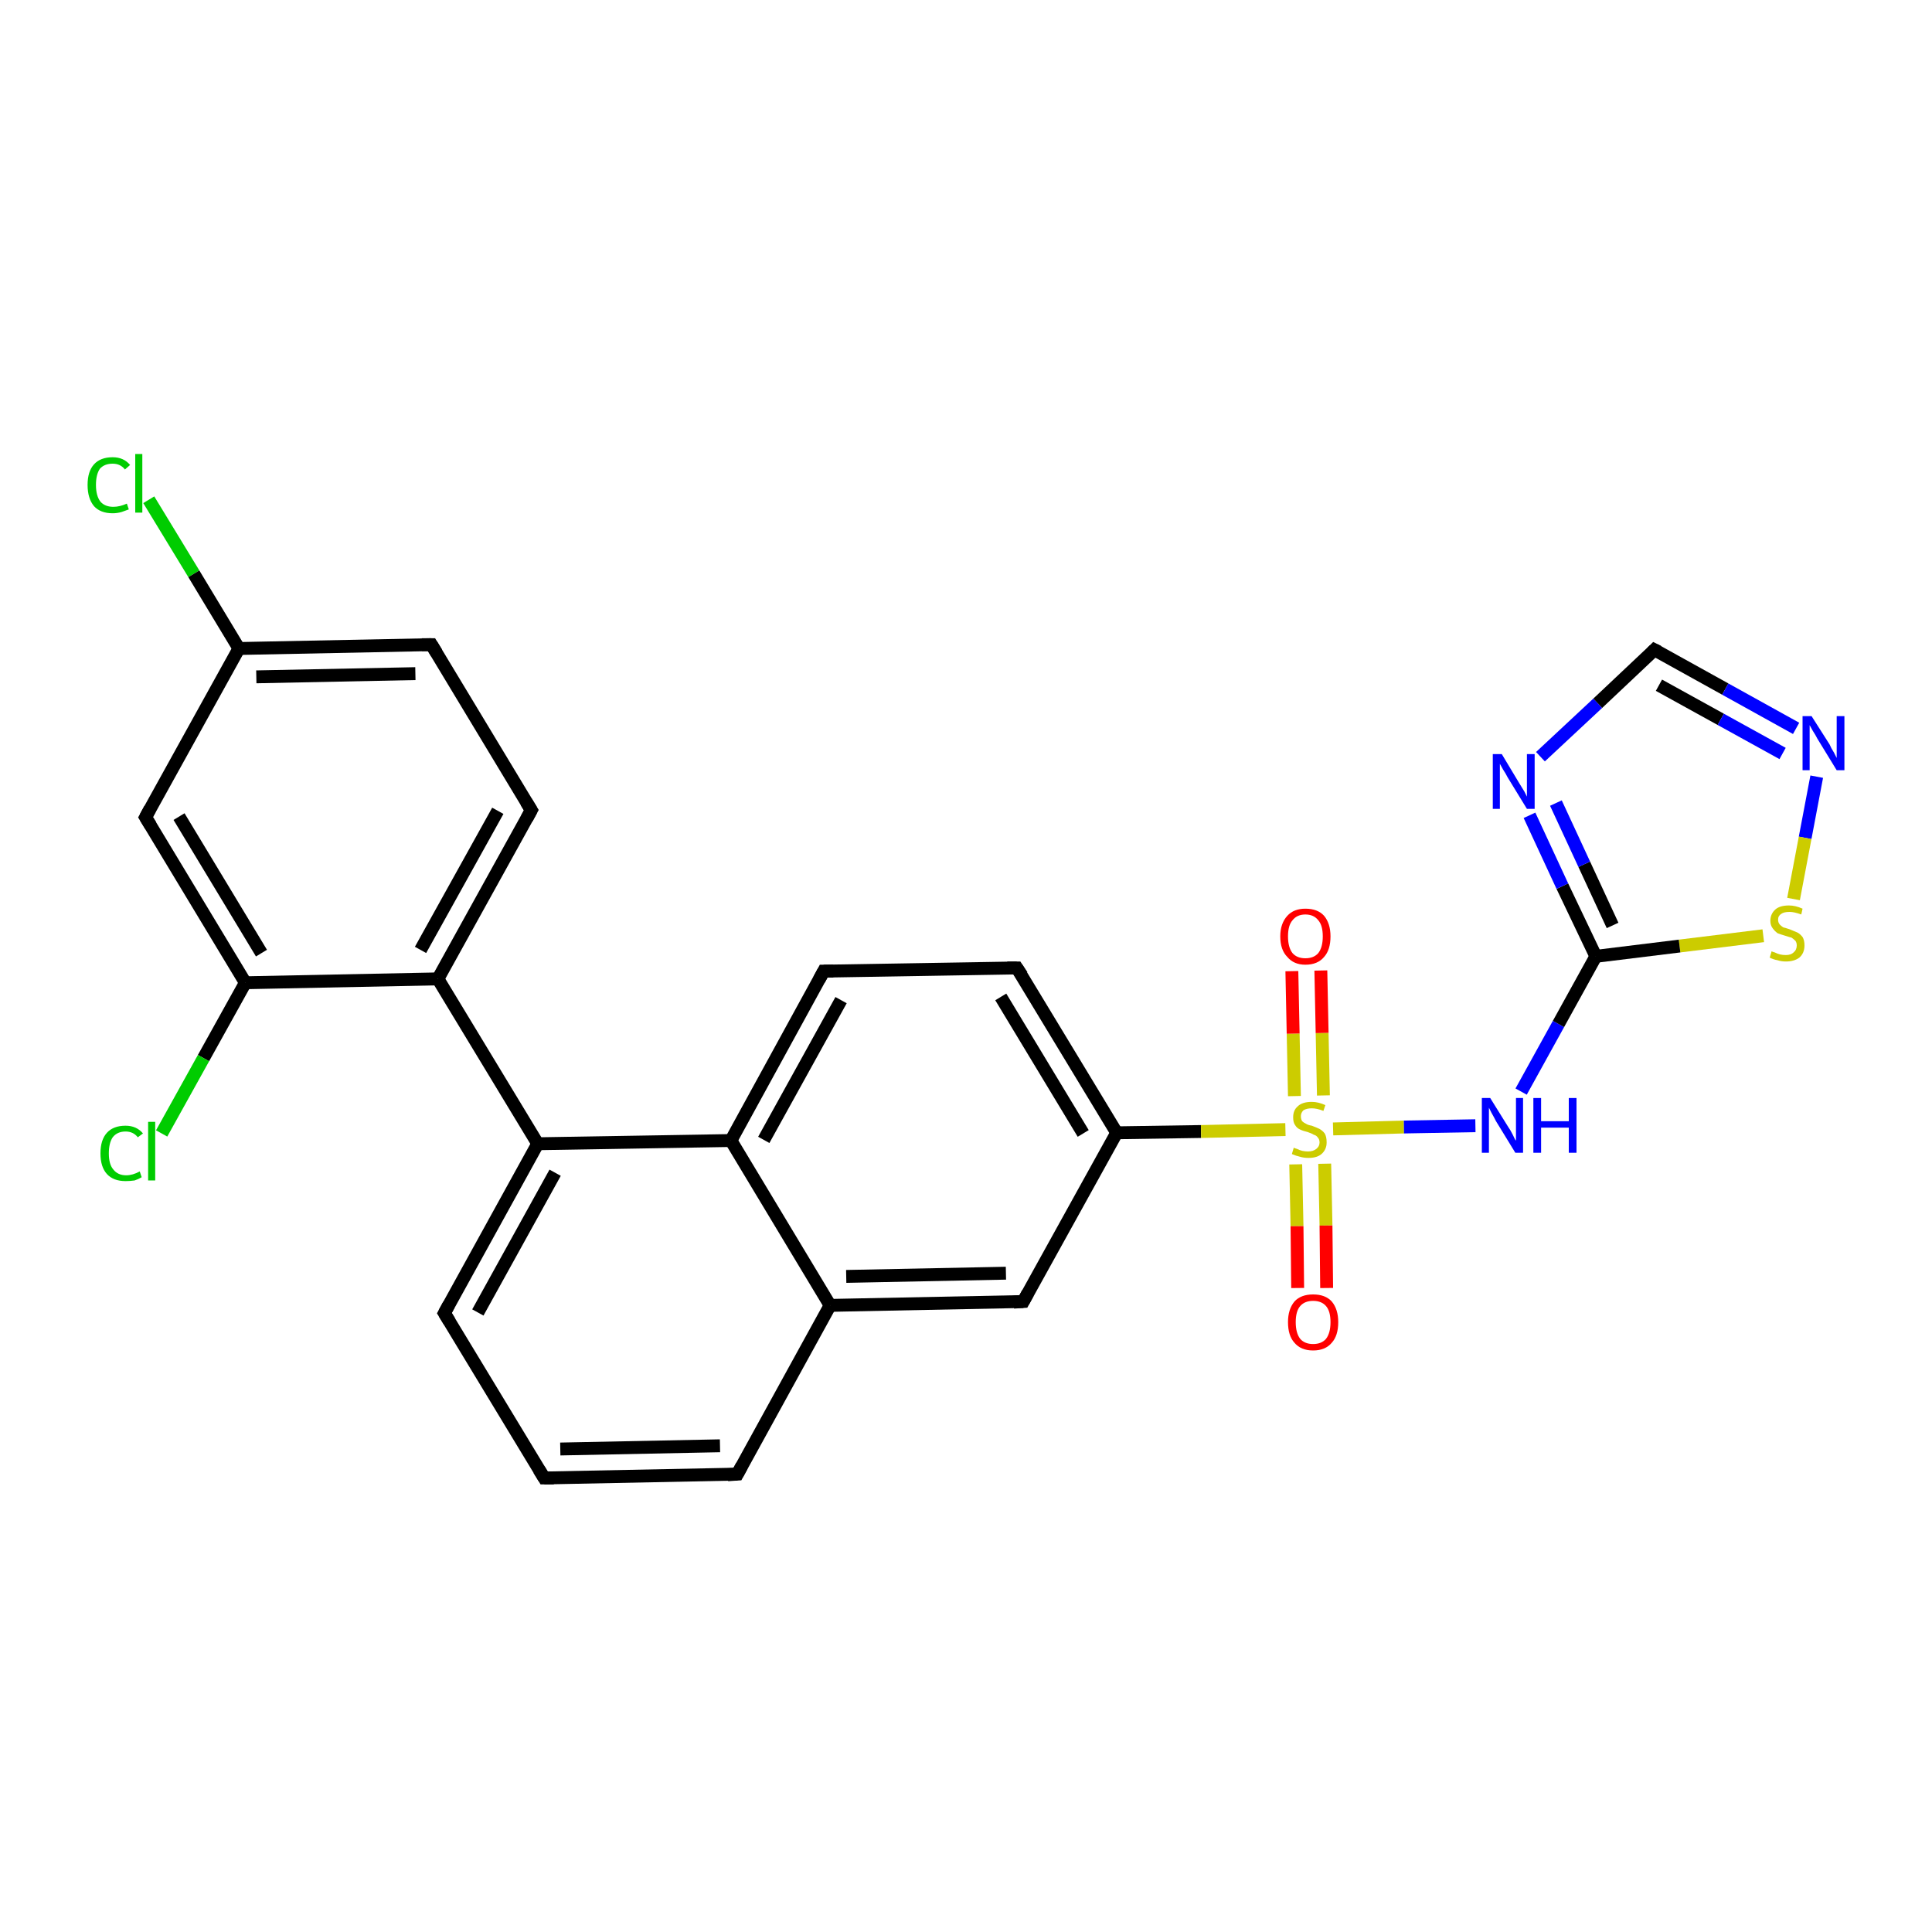 <?xml version='1.0' encoding='iso-8859-1'?>
<svg version='1.1' baseProfile='full'
              xmlns='http://www.w3.org/2000/svg'
                      xmlns:rdkit='http://www.rdkit.org/xml'
                      xmlns:xlink='http://www.w3.org/1999/xlink'
                  xml:space='preserve'
width='300px' height='300px' viewBox='0 0 300 300'>
<!-- END OF HEADER -->
<rect style='opacity:1.0;fill:#FFFFFF;stroke:none' width='300.0' height='300.0' x='0.0' y='0.0'> </rect>
<path class='bond-0 atom-0 atom-1' d='M 23.1,77.6 L 30.1,89.1' style='fill:none;fill-rule:evenodd;stroke:#00CC00;stroke-width:2.0px;stroke-linecap:butt;stroke-linejoin:miter;stroke-opacity:1' />
<path class='bond-0 atom-0 atom-1' d='M 30.1,89.1 L 37.1,100.7' style='fill:none;fill-rule:evenodd;stroke:#000000;stroke-width:2.0px;stroke-linecap:butt;stroke-linejoin:miter;stroke-opacity:1' />
<path class='bond-1 atom-1 atom-2' d='M 37.1,100.7 L 67.0,100.1' style='fill:none;fill-rule:evenodd;stroke:#000000;stroke-width:2.0px;stroke-linecap:butt;stroke-linejoin:miter;stroke-opacity:1' />
<path class='bond-1 atom-1 atom-2' d='M 39.8,105.1 L 64.5,104.6' style='fill:none;fill-rule:evenodd;stroke:#000000;stroke-width:2.0px;stroke-linecap:butt;stroke-linejoin:miter;stroke-opacity:1' />
<path class='bond-2 atom-2 atom-3' d='M 67.0,100.1 L 82.5,125.8' style='fill:none;fill-rule:evenodd;stroke:#000000;stroke-width:2.0px;stroke-linecap:butt;stroke-linejoin:miter;stroke-opacity:1' />
<path class='bond-3 atom-3 atom-4' d='M 82.5,125.8 L 68.0,152.0' style='fill:none;fill-rule:evenodd;stroke:#000000;stroke-width:2.0px;stroke-linecap:butt;stroke-linejoin:miter;stroke-opacity:1' />
<path class='bond-3 atom-3 atom-4' d='M 77.3,125.9 L 65.3,147.5' style='fill:none;fill-rule:evenodd;stroke:#000000;stroke-width:2.0px;stroke-linecap:butt;stroke-linejoin:miter;stroke-opacity:1' />
<path class='bond-4 atom-4 atom-5' d='M 68.0,152.0 L 38.1,152.6' style='fill:none;fill-rule:evenodd;stroke:#000000;stroke-width:2.0px;stroke-linecap:butt;stroke-linejoin:miter;stroke-opacity:1' />
<path class='bond-5 atom-5 atom-6' d='M 38.1,152.6 L 31.6,164.3' style='fill:none;fill-rule:evenodd;stroke:#000000;stroke-width:2.0px;stroke-linecap:butt;stroke-linejoin:miter;stroke-opacity:1' />
<path class='bond-5 atom-5 atom-6' d='M 31.6,164.3 L 25.1,176.0' style='fill:none;fill-rule:evenodd;stroke:#00CC00;stroke-width:2.0px;stroke-linecap:butt;stroke-linejoin:miter;stroke-opacity:1' />
<path class='bond-6 atom-5 atom-7' d='M 38.1,152.6 L 22.6,126.9' style='fill:none;fill-rule:evenodd;stroke:#000000;stroke-width:2.0px;stroke-linecap:butt;stroke-linejoin:miter;stroke-opacity:1' />
<path class='bond-6 atom-5 atom-7' d='M 40.6,148.0 L 27.8,126.8' style='fill:none;fill-rule:evenodd;stroke:#000000;stroke-width:2.0px;stroke-linecap:butt;stroke-linejoin:miter;stroke-opacity:1' />
<path class='bond-7 atom-4 atom-8' d='M 68.0,152.0 L 83.5,177.6' style='fill:none;fill-rule:evenodd;stroke:#000000;stroke-width:2.0px;stroke-linecap:butt;stroke-linejoin:miter;stroke-opacity:1' />
<path class='bond-8 atom-8 atom-9' d='M 83.5,177.6 L 69.0,203.9' style='fill:none;fill-rule:evenodd;stroke:#000000;stroke-width:2.0px;stroke-linecap:butt;stroke-linejoin:miter;stroke-opacity:1' />
<path class='bond-8 atom-8 atom-9' d='M 86.2,182.1 L 74.2,203.8' style='fill:none;fill-rule:evenodd;stroke:#000000;stroke-width:2.0px;stroke-linecap:butt;stroke-linejoin:miter;stroke-opacity:1' />
<path class='bond-9 atom-9 atom-10' d='M 69.0,203.9 L 84.5,229.5' style='fill:none;fill-rule:evenodd;stroke:#000000;stroke-width:2.0px;stroke-linecap:butt;stroke-linejoin:miter;stroke-opacity:1' />
<path class='bond-10 atom-10 atom-11' d='M 84.5,229.5 L 114.5,228.9' style='fill:none;fill-rule:evenodd;stroke:#000000;stroke-width:2.0px;stroke-linecap:butt;stroke-linejoin:miter;stroke-opacity:1' />
<path class='bond-10 atom-10 atom-11' d='M 87.0,225.0 L 111.8,224.5' style='fill:none;fill-rule:evenodd;stroke:#000000;stroke-width:2.0px;stroke-linecap:butt;stroke-linejoin:miter;stroke-opacity:1' />
<path class='bond-11 atom-11 atom-12' d='M 114.5,228.9 L 128.9,202.7' style='fill:none;fill-rule:evenodd;stroke:#000000;stroke-width:2.0px;stroke-linecap:butt;stroke-linejoin:miter;stroke-opacity:1' />
<path class='bond-12 atom-12 atom-13' d='M 128.9,202.7 L 158.9,202.1' style='fill:none;fill-rule:evenodd;stroke:#000000;stroke-width:2.0px;stroke-linecap:butt;stroke-linejoin:miter;stroke-opacity:1' />
<path class='bond-12 atom-12 atom-13' d='M 131.4,198.2 L 156.2,197.7' style='fill:none;fill-rule:evenodd;stroke:#000000;stroke-width:2.0px;stroke-linecap:butt;stroke-linejoin:miter;stroke-opacity:1' />
<path class='bond-13 atom-13 atom-14' d='M 158.9,202.1 L 173.4,175.9' style='fill:none;fill-rule:evenodd;stroke:#000000;stroke-width:2.0px;stroke-linecap:butt;stroke-linejoin:miter;stroke-opacity:1' />
<path class='bond-14 atom-14 atom-15' d='M 173.4,175.9 L 157.9,150.3' style='fill:none;fill-rule:evenodd;stroke:#000000;stroke-width:2.0px;stroke-linecap:butt;stroke-linejoin:miter;stroke-opacity:1' />
<path class='bond-14 atom-14 atom-15' d='M 168.2,176.0 L 155.4,154.8' style='fill:none;fill-rule:evenodd;stroke:#000000;stroke-width:2.0px;stroke-linecap:butt;stroke-linejoin:miter;stroke-opacity:1' />
<path class='bond-15 atom-15 atom-16' d='M 157.9,150.3 L 127.9,150.8' style='fill:none;fill-rule:evenodd;stroke:#000000;stroke-width:2.0px;stroke-linecap:butt;stroke-linejoin:miter;stroke-opacity:1' />
<path class='bond-16 atom-16 atom-17' d='M 127.9,150.8 L 113.5,177.1' style='fill:none;fill-rule:evenodd;stroke:#000000;stroke-width:2.0px;stroke-linecap:butt;stroke-linejoin:miter;stroke-opacity:1' />
<path class='bond-16 atom-16 atom-17' d='M 130.6,155.3 L 118.6,177.0' style='fill:none;fill-rule:evenodd;stroke:#000000;stroke-width:2.0px;stroke-linecap:butt;stroke-linejoin:miter;stroke-opacity:1' />
<path class='bond-17 atom-14 atom-18' d='M 173.4,175.9 L 186.5,175.7' style='fill:none;fill-rule:evenodd;stroke:#000000;stroke-width:2.0px;stroke-linecap:butt;stroke-linejoin:miter;stroke-opacity:1' />
<path class='bond-17 atom-14 atom-18' d='M 186.5,175.7 L 199.6,175.4' style='fill:none;fill-rule:evenodd;stroke:#CCCC00;stroke-width:2.0px;stroke-linecap:butt;stroke-linejoin:miter;stroke-opacity:1' />
<path class='bond-18 atom-18 atom-19' d='M 201.2,180.8 L 201.4,190.4' style='fill:none;fill-rule:evenodd;stroke:#CCCC00;stroke-width:2.0px;stroke-linecap:butt;stroke-linejoin:miter;stroke-opacity:1' />
<path class='bond-18 atom-18 atom-19' d='M 201.4,190.4 L 201.5,200.0' style='fill:none;fill-rule:evenodd;stroke:#FF0000;stroke-width:2.0px;stroke-linecap:butt;stroke-linejoin:miter;stroke-opacity:1' />
<path class='bond-18 atom-18 atom-19' d='M 205.7,180.7 L 205.9,190.3' style='fill:none;fill-rule:evenodd;stroke:#CCCC00;stroke-width:2.0px;stroke-linecap:butt;stroke-linejoin:miter;stroke-opacity:1' />
<path class='bond-18 atom-18 atom-19' d='M 205.9,190.3 L 206.0,200.0' style='fill:none;fill-rule:evenodd;stroke:#FF0000;stroke-width:2.0px;stroke-linecap:butt;stroke-linejoin:miter;stroke-opacity:1' />
<path class='bond-19 atom-18 atom-20' d='M 205.5,170.1 L 205.3,160.4' style='fill:none;fill-rule:evenodd;stroke:#CCCC00;stroke-width:2.0px;stroke-linecap:butt;stroke-linejoin:miter;stroke-opacity:1' />
<path class='bond-19 atom-18 atom-20' d='M 205.3,160.4 L 205.1,150.7' style='fill:none;fill-rule:evenodd;stroke:#FF0000;stroke-width:2.0px;stroke-linecap:butt;stroke-linejoin:miter;stroke-opacity:1' />
<path class='bond-19 atom-18 atom-20' d='M 201.0,170.2 L 200.8,160.5' style='fill:none;fill-rule:evenodd;stroke:#CCCC00;stroke-width:2.0px;stroke-linecap:butt;stroke-linejoin:miter;stroke-opacity:1' />
<path class='bond-19 atom-18 atom-20' d='M 200.8,160.5 L 200.6,150.8' style='fill:none;fill-rule:evenodd;stroke:#FF0000;stroke-width:2.0px;stroke-linecap:butt;stroke-linejoin:miter;stroke-opacity:1' />
<path class='bond-20 atom-18 atom-21' d='M 207.0,175.3 L 218.0,175.0' style='fill:none;fill-rule:evenodd;stroke:#CCCC00;stroke-width:2.0px;stroke-linecap:butt;stroke-linejoin:miter;stroke-opacity:1' />
<path class='bond-20 atom-18 atom-21' d='M 218.0,175.0 L 229.1,174.8' style='fill:none;fill-rule:evenodd;stroke:#0000FF;stroke-width:2.0px;stroke-linecap:butt;stroke-linejoin:miter;stroke-opacity:1' />
<path class='bond-21 atom-21 atom-22' d='M 236.2,169.5 L 242.0,159.0' style='fill:none;fill-rule:evenodd;stroke:#0000FF;stroke-width:2.0px;stroke-linecap:butt;stroke-linejoin:miter;stroke-opacity:1' />
<path class='bond-21 atom-21 atom-22' d='M 242.0,159.0 L 247.8,148.5' style='fill:none;fill-rule:evenodd;stroke:#000000;stroke-width:2.0px;stroke-linecap:butt;stroke-linejoin:miter;stroke-opacity:1' />
<path class='bond-22 atom-22 atom-23' d='M 247.8,148.5 L 242.6,137.6' style='fill:none;fill-rule:evenodd;stroke:#000000;stroke-width:2.0px;stroke-linecap:butt;stroke-linejoin:miter;stroke-opacity:1' />
<path class='bond-22 atom-22 atom-23' d='M 242.6,137.6 L 237.5,126.6' style='fill:none;fill-rule:evenodd;stroke:#0000FF;stroke-width:2.0px;stroke-linecap:butt;stroke-linejoin:miter;stroke-opacity:1' />
<path class='bond-22 atom-22 atom-23' d='M 250.4,143.7 L 246.0,134.2' style='fill:none;fill-rule:evenodd;stroke:#000000;stroke-width:2.0px;stroke-linecap:butt;stroke-linejoin:miter;stroke-opacity:1' />
<path class='bond-22 atom-22 atom-23' d='M 246.0,134.2 L 241.6,124.7' style='fill:none;fill-rule:evenodd;stroke:#0000FF;stroke-width:2.0px;stroke-linecap:butt;stroke-linejoin:miter;stroke-opacity:1' />
<path class='bond-23 atom-23 atom-24' d='M 239.2,117.5 L 248.1,109.2' style='fill:none;fill-rule:evenodd;stroke:#0000FF;stroke-width:2.0px;stroke-linecap:butt;stroke-linejoin:miter;stroke-opacity:1' />
<path class='bond-23 atom-23 atom-24' d='M 248.1,109.2 L 256.9,100.9' style='fill:none;fill-rule:evenodd;stroke:#000000;stroke-width:2.0px;stroke-linecap:butt;stroke-linejoin:miter;stroke-opacity:1' />
<path class='bond-24 atom-24 atom-25' d='M 256.9,100.9 L 267.9,107.0' style='fill:none;fill-rule:evenodd;stroke:#000000;stroke-width:2.0px;stroke-linecap:butt;stroke-linejoin:miter;stroke-opacity:1' />
<path class='bond-24 atom-24 atom-25' d='M 267.9,107.0 L 278.9,113.1' style='fill:none;fill-rule:evenodd;stroke:#0000FF;stroke-width:2.0px;stroke-linecap:butt;stroke-linejoin:miter;stroke-opacity:1' />
<path class='bond-24 atom-24 atom-25' d='M 257.6,106.4 L 267.2,111.7' style='fill:none;fill-rule:evenodd;stroke:#000000;stroke-width:2.0px;stroke-linecap:butt;stroke-linejoin:miter;stroke-opacity:1' />
<path class='bond-24 atom-24 atom-25' d='M 267.2,111.7 L 276.8,117.0' style='fill:none;fill-rule:evenodd;stroke:#0000FF;stroke-width:2.0px;stroke-linecap:butt;stroke-linejoin:miter;stroke-opacity:1' />
<path class='bond-25 atom-25 atom-26' d='M 282.1,120.6 L 280.3,130.1' style='fill:none;fill-rule:evenodd;stroke:#0000FF;stroke-width:2.0px;stroke-linecap:butt;stroke-linejoin:miter;stroke-opacity:1' />
<path class='bond-25 atom-25 atom-26' d='M 280.3,130.1 L 278.5,139.6' style='fill:none;fill-rule:evenodd;stroke:#CCCC00;stroke-width:2.0px;stroke-linecap:butt;stroke-linejoin:miter;stroke-opacity:1' />
<path class='bond-26 atom-7 atom-1' d='M 22.6,126.9 L 37.1,100.7' style='fill:none;fill-rule:evenodd;stroke:#000000;stroke-width:2.0px;stroke-linecap:butt;stroke-linejoin:miter;stroke-opacity:1' />
<path class='bond-27 atom-17 atom-8' d='M 113.5,177.1 L 83.5,177.6' style='fill:none;fill-rule:evenodd;stroke:#000000;stroke-width:2.0px;stroke-linecap:butt;stroke-linejoin:miter;stroke-opacity:1' />
<path class='bond-28 atom-26 atom-22' d='M 273.8,145.3 L 260.8,146.9' style='fill:none;fill-rule:evenodd;stroke:#CCCC00;stroke-width:2.0px;stroke-linecap:butt;stroke-linejoin:miter;stroke-opacity:1' />
<path class='bond-28 atom-26 atom-22' d='M 260.8,146.9 L 247.8,148.5' style='fill:none;fill-rule:evenodd;stroke:#000000;stroke-width:2.0px;stroke-linecap:butt;stroke-linejoin:miter;stroke-opacity:1' />
<path class='bond-29 atom-17 atom-12' d='M 113.5,177.1 L 128.9,202.7' style='fill:none;fill-rule:evenodd;stroke:#000000;stroke-width:2.0px;stroke-linecap:butt;stroke-linejoin:miter;stroke-opacity:1' />
<path d='M 65.5,100.1 L 67.0,100.1 L 67.8,101.4' style='fill:none;stroke:#000000;stroke-width:2.0px;stroke-linecap:butt;stroke-linejoin:miter;stroke-opacity:1;' />
<path d='M 81.7,124.5 L 82.5,125.8 L 81.8,127.1' style='fill:none;stroke:#000000;stroke-width:2.0px;stroke-linecap:butt;stroke-linejoin:miter;stroke-opacity:1;' />
<path d='M 23.4,128.2 L 22.6,126.9 L 23.3,125.6' style='fill:none;stroke:#000000;stroke-width:2.0px;stroke-linecap:butt;stroke-linejoin:miter;stroke-opacity:1;' />
<path d='M 69.7,202.6 L 69.0,203.9 L 69.8,205.2' style='fill:none;stroke:#000000;stroke-width:2.0px;stroke-linecap:butt;stroke-linejoin:miter;stroke-opacity:1;' />
<path d='M 83.7,228.2 L 84.5,229.5 L 86.0,229.5' style='fill:none;stroke:#000000;stroke-width:2.0px;stroke-linecap:butt;stroke-linejoin:miter;stroke-opacity:1;' />
<path d='M 113.0,229.0 L 114.5,228.9 L 115.2,227.6' style='fill:none;stroke:#000000;stroke-width:2.0px;stroke-linecap:butt;stroke-linejoin:miter;stroke-opacity:1;' />
<path d='M 157.4,202.2 L 158.9,202.1 L 159.6,200.8' style='fill:none;stroke:#000000;stroke-width:2.0px;stroke-linecap:butt;stroke-linejoin:miter;stroke-opacity:1;' />
<path d='M 158.7,151.5 L 157.9,150.3 L 156.4,150.3' style='fill:none;stroke:#000000;stroke-width:2.0px;stroke-linecap:butt;stroke-linejoin:miter;stroke-opacity:1;' />
<path d='M 129.4,150.8 L 127.9,150.8 L 127.2,152.1' style='fill:none;stroke:#000000;stroke-width:2.0px;stroke-linecap:butt;stroke-linejoin:miter;stroke-opacity:1;' />
<path d='M 256.5,101.3 L 256.9,100.9 L 257.5,101.2' style='fill:none;stroke:#000000;stroke-width:2.0px;stroke-linecap:butt;stroke-linejoin:miter;stroke-opacity:1;' />
<path class='atom-0' d='M 13.6 75.3
Q 13.6 73.2, 14.6 72.1
Q 15.6 71.0, 17.5 71.0
Q 19.2 71.0, 20.2 72.2
L 19.4 72.9
Q 18.7 72.0, 17.5 72.0
Q 16.2 72.0, 15.5 72.8
Q 14.9 73.7, 14.9 75.3
Q 14.9 77.0, 15.6 77.9
Q 16.3 78.7, 17.6 78.7
Q 18.6 78.7, 19.7 78.2
L 20.0 79.1
Q 19.5 79.3, 18.9 79.5
Q 18.2 79.7, 17.5 79.7
Q 15.6 79.7, 14.6 78.6
Q 13.6 77.4, 13.6 75.3
' fill='#00CC00'/>
<path class='atom-0' d='M 21.0 70.5
L 22.1 70.5
L 22.1 79.6
L 21.0 79.6
L 21.0 70.5
' fill='#00CC00'/>
<path class='atom-6' d='M 15.6 179.1
Q 15.6 177.0, 16.6 175.9
Q 17.6 174.8, 19.5 174.8
Q 21.2 174.8, 22.2 176.0
L 21.4 176.6
Q 20.7 175.7, 19.5 175.7
Q 18.2 175.7, 17.5 176.6
Q 16.9 177.5, 16.9 179.1
Q 16.9 180.8, 17.6 181.6
Q 18.3 182.5, 19.6 182.5
Q 20.6 182.5, 21.7 181.9
L 22.0 182.8
Q 21.5 183.1, 20.9 183.3
Q 20.2 183.4, 19.5 183.4
Q 17.6 183.4, 16.6 182.3
Q 15.6 181.2, 15.6 179.1
' fill='#00CC00'/>
<path class='atom-6' d='M 23.0 174.2
L 24.1 174.2
L 24.1 183.3
L 23.0 183.3
L 23.0 174.2
' fill='#00CC00'/>
<path class='atom-18' d='M 200.9 178.2
Q 201.0 178.3, 201.4 178.4
Q 201.8 178.6, 202.2 178.7
Q 202.7 178.8, 203.1 178.8
Q 203.9 178.8, 204.4 178.4
Q 204.9 178.0, 204.9 177.4
Q 204.9 176.9, 204.6 176.6
Q 204.4 176.3, 204.0 176.2
Q 203.7 176.0, 203.1 175.8
Q 202.3 175.6, 201.9 175.4
Q 201.4 175.2, 201.1 174.7
Q 200.8 174.3, 200.8 173.5
Q 200.8 172.4, 201.5 171.8
Q 202.2 171.1, 203.7 171.1
Q 204.7 171.1, 205.8 171.6
L 205.5 172.5
Q 204.5 172.1, 203.7 172.1
Q 202.9 172.1, 202.4 172.4
Q 202.0 172.8, 202.0 173.3
Q 202.0 173.8, 202.2 174.1
Q 202.4 174.3, 202.8 174.5
Q 203.1 174.7, 203.7 174.8
Q 204.5 175.1, 204.9 175.3
Q 205.4 175.6, 205.7 176.0
Q 206.0 176.5, 206.0 177.4
Q 206.0 178.5, 205.2 179.2
Q 204.5 179.8, 203.2 179.8
Q 202.4 179.8, 201.8 179.6
Q 201.3 179.5, 200.6 179.2
L 200.9 178.2
' fill='#CCCC00'/>
<path class='atom-19' d='M 200.0 205.3
Q 200.0 203.3, 201.0 202.1
Q 202.0 201.0, 203.9 201.0
Q 205.8 201.0, 206.8 202.1
Q 207.8 203.3, 207.8 205.3
Q 207.8 207.4, 206.8 208.5
Q 205.8 209.7, 203.9 209.7
Q 202.0 209.7, 201.0 208.5
Q 200.0 207.4, 200.0 205.3
M 203.9 208.7
Q 205.2 208.7, 205.9 207.9
Q 206.6 207.0, 206.6 205.3
Q 206.6 203.6, 205.9 202.8
Q 205.2 202.0, 203.9 202.0
Q 202.6 202.0, 201.9 202.8
Q 201.2 203.6, 201.2 205.3
Q 201.2 207.0, 201.9 207.9
Q 202.6 208.7, 203.9 208.7
' fill='#FF0000'/>
<path class='atom-20' d='M 198.8 145.4
Q 198.8 143.4, 199.9 142.2
Q 200.9 141.1, 202.7 141.1
Q 204.6 141.1, 205.6 142.2
Q 206.6 143.4, 206.6 145.4
Q 206.6 147.5, 205.6 148.6
Q 204.6 149.8, 202.7 149.8
Q 200.9 149.8, 199.9 148.6
Q 198.8 147.5, 198.8 145.4
M 202.7 148.8
Q 204.0 148.8, 204.7 148.0
Q 205.4 147.1, 205.4 145.4
Q 205.4 143.7, 204.7 142.9
Q 204.0 142.0, 202.7 142.0
Q 201.4 142.0, 200.7 142.9
Q 200.0 143.7, 200.0 145.4
Q 200.0 147.1, 200.7 148.0
Q 201.4 148.8, 202.7 148.8
' fill='#FF0000'/>
<path class='atom-21' d='M 231.4 170.5
L 234.2 175.0
Q 234.5 175.4, 234.9 176.2
Q 235.3 177.1, 235.4 177.1
L 235.4 170.5
L 236.5 170.5
L 236.5 179.0
L 235.3 179.0
L 232.3 174.1
Q 232.0 173.5, 231.6 172.8
Q 231.3 172.2, 231.2 172.0
L 231.2 179.0
L 230.1 179.0
L 230.1 170.5
L 231.4 170.5
' fill='#0000FF'/>
<path class='atom-21' d='M 238.1 170.5
L 239.3 170.5
L 239.3 174.1
L 243.6 174.1
L 243.6 170.5
L 244.8 170.5
L 244.8 179.0
L 243.6 179.0
L 243.6 175.1
L 239.3 175.1
L 239.3 179.0
L 238.1 179.0
L 238.1 170.5
' fill='#0000FF'/>
<path class='atom-23' d='M 233.2 117.1
L 235.9 121.6
Q 236.2 122.1, 236.7 122.9
Q 237.1 123.7, 237.1 123.7
L 237.1 117.1
L 238.3 117.1
L 238.3 125.6
L 237.1 125.6
L 234.1 120.7
Q 233.8 120.1, 233.4 119.5
Q 233.0 118.8, 232.9 118.6
L 232.9 125.6
L 231.8 125.6
L 231.8 117.1
L 233.2 117.1
' fill='#0000FF'/>
<path class='atom-25' d='M 281.3 111.2
L 284.1 115.6
Q 284.3 116.1, 284.8 116.9
Q 285.2 117.7, 285.2 117.7
L 285.2 111.2
L 286.4 111.2
L 286.4 119.6
L 285.2 119.6
L 282.2 114.7
Q 281.9 114.1, 281.5 113.5
Q 281.1 112.8, 281.0 112.6
L 281.0 119.6
L 279.9 119.6
L 279.9 111.2
L 281.3 111.2
' fill='#0000FF'/>
<path class='atom-26' d='M 275.1 147.7
Q 275.2 147.8, 275.6 147.9
Q 276.0 148.1, 276.4 148.2
Q 276.8 148.3, 277.3 148.3
Q 278.1 148.3, 278.5 147.9
Q 279.0 147.5, 279.0 146.8
Q 279.0 146.4, 278.8 146.1
Q 278.5 145.8, 278.2 145.6
Q 277.8 145.5, 277.2 145.3
Q 276.5 145.1, 276.0 144.9
Q 275.6 144.6, 275.3 144.2
Q 274.9 143.7, 274.9 143.0
Q 274.9 141.9, 275.7 141.2
Q 276.4 140.6, 277.8 140.6
Q 278.8 140.6, 279.9 141.1
L 279.7 142.0
Q 278.6 141.6, 277.9 141.6
Q 277.0 141.6, 276.6 141.9
Q 276.1 142.2, 276.1 142.8
Q 276.1 143.3, 276.4 143.6
Q 276.6 143.8, 276.9 144.0
Q 277.3 144.1, 277.9 144.3
Q 278.6 144.6, 279.1 144.8
Q 279.5 145.0, 279.9 145.5
Q 280.2 146.0, 280.2 146.8
Q 280.2 148.0, 279.4 148.7
Q 278.6 149.3, 277.3 149.3
Q 276.6 149.3, 276.0 149.1
Q 275.4 149.0, 274.8 148.7
L 275.1 147.7
' fill='#CCCC00'/>
</svg>
